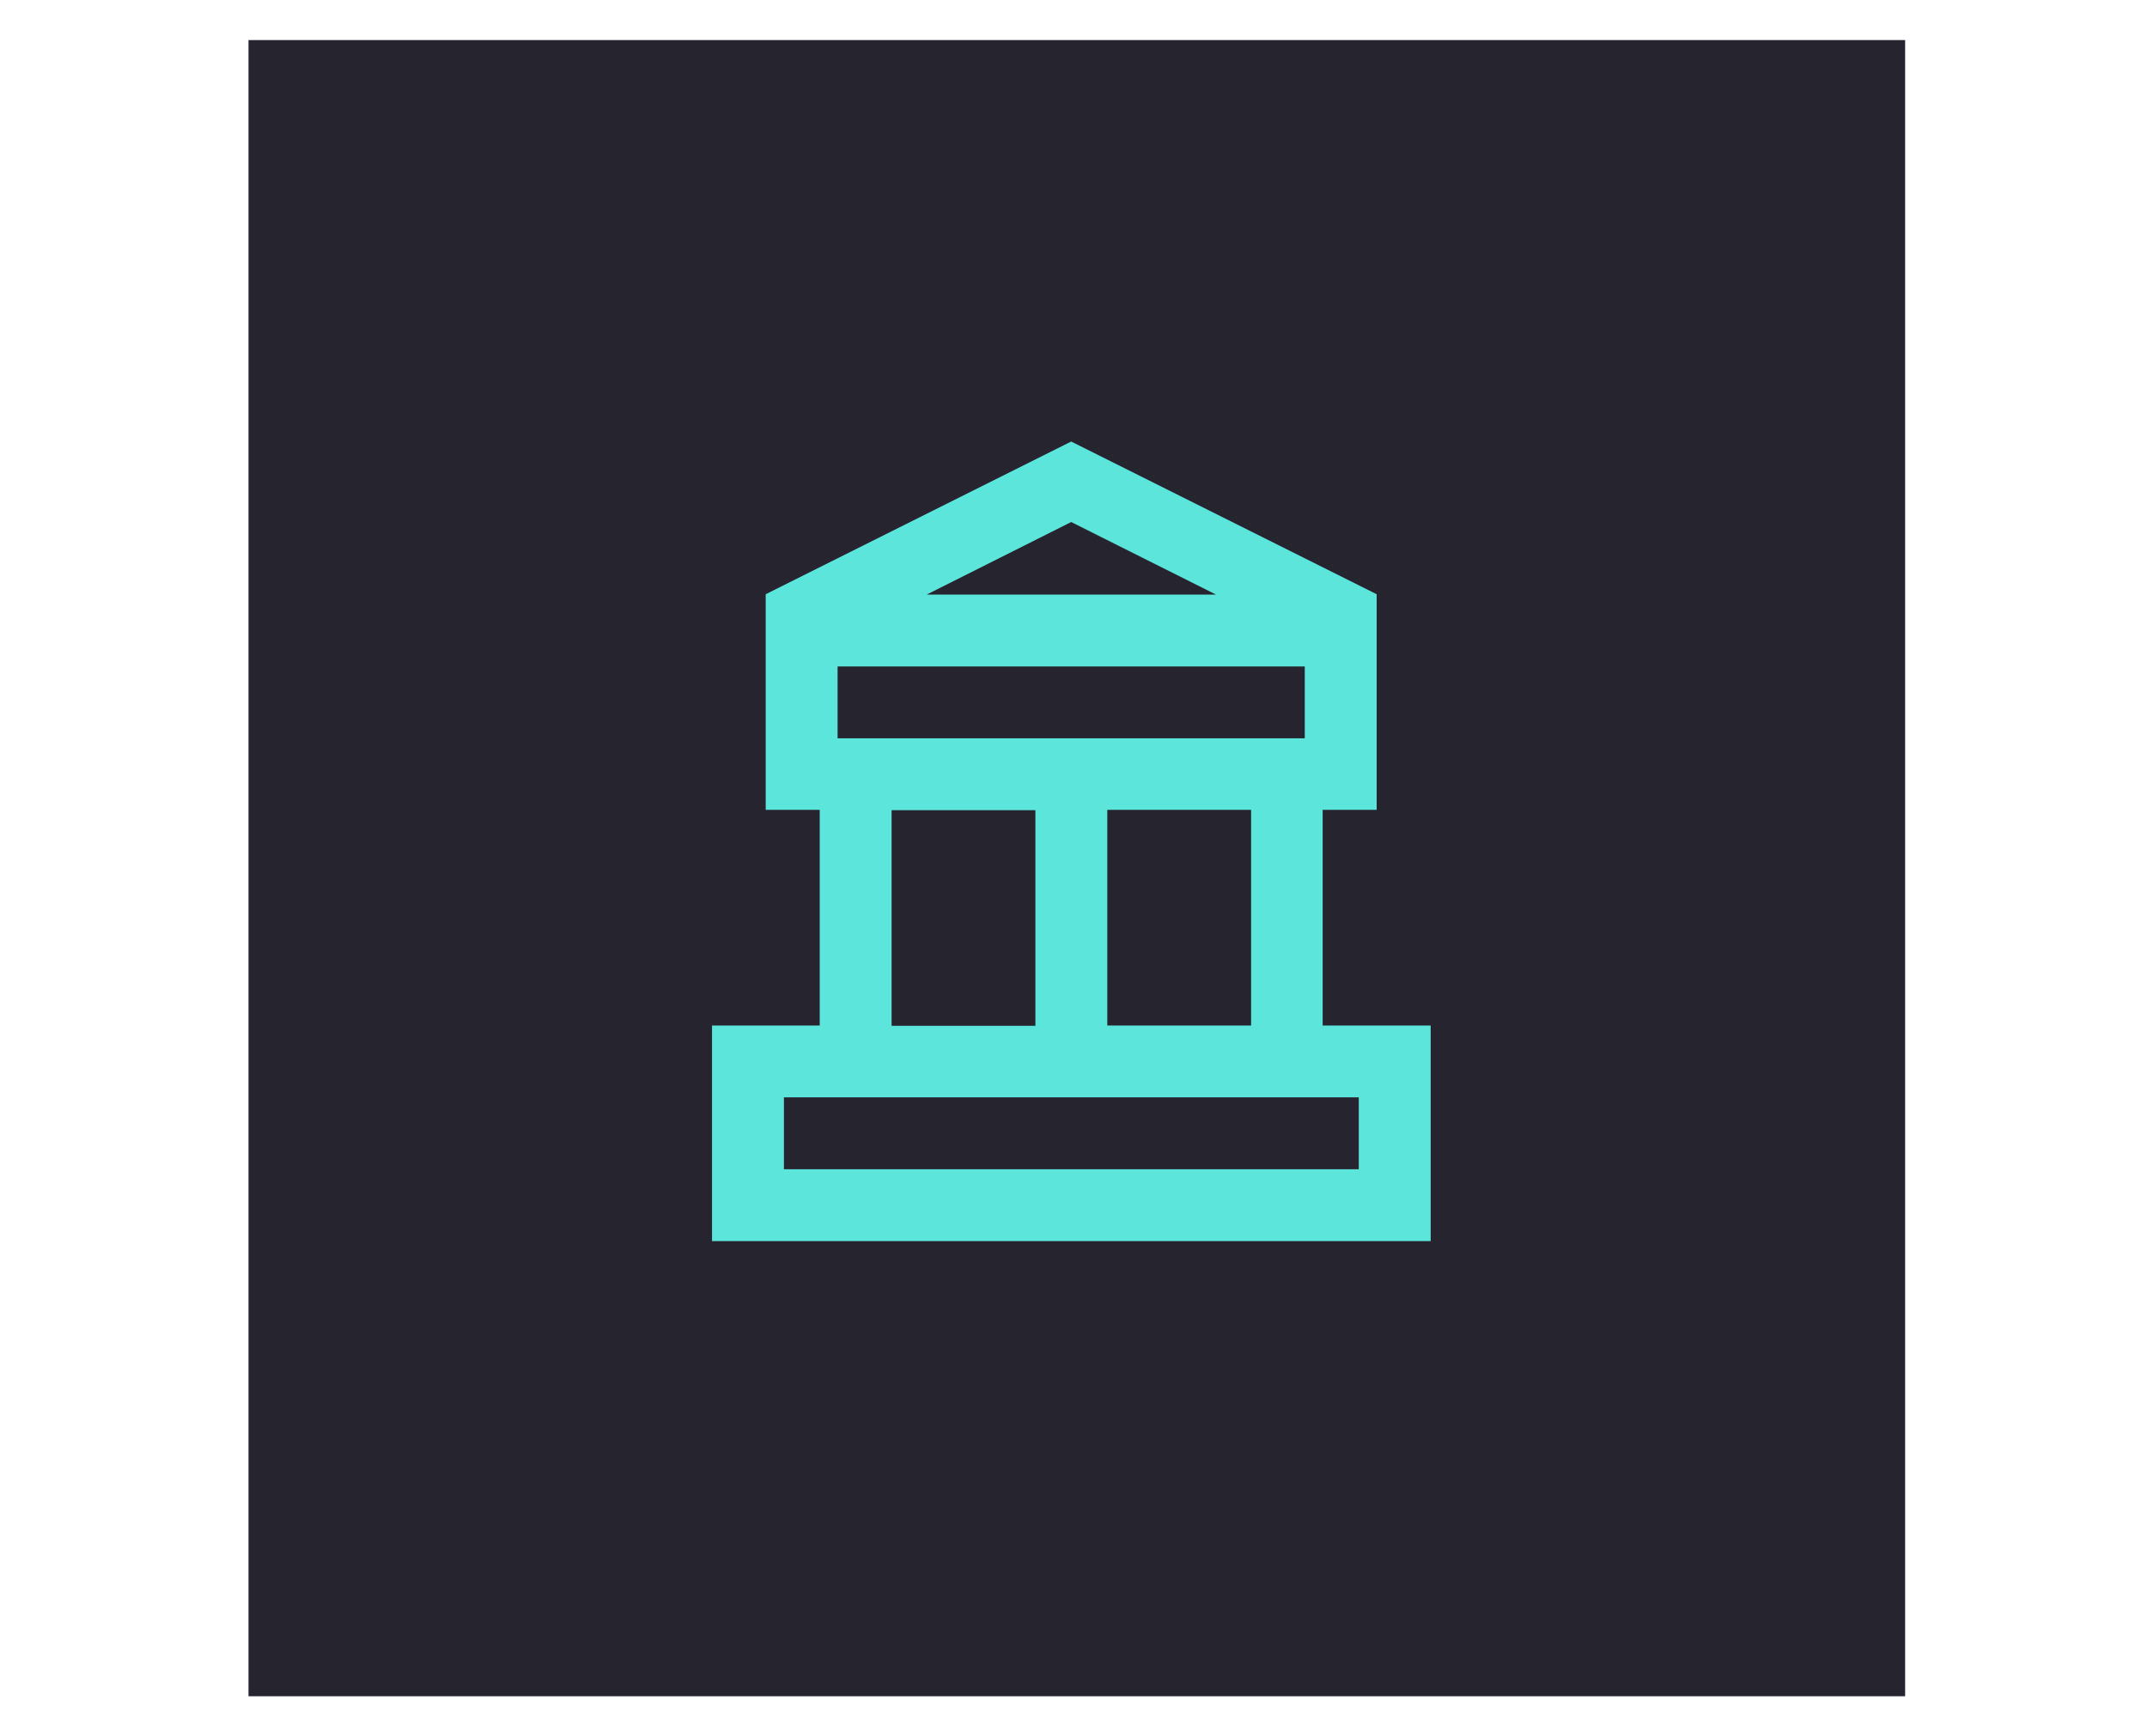 <?xml version="1.0" encoding="utf-8"?>
<!-- Generator: Adobe Illustrator 28.0.0, SVG Export Plug-In . SVG Version: 6.00 Build 0)  -->
<svg version="1.1" id="Layer_1" xmlns="http://www.w3.org/2000/svg" xmlns:xlink="http://www.w3.org/1999/xlink" x="0px" y="0px"
	 viewBox="0 0 648 524.1" style="enable-background:new 0 0 648 524.1;" xml:space="preserve">
<rect x="75" y="12.1" style="fill:#26242F;" width="500" height="500"/>
<g>
	<g>
		<path style="fill:#5CE6DB;" d="M399.2,309.6v-65.1h16.3v-65.1l-92.2-46.1l-92.2,46.1v65.1h16.3v65.1h-32.5v65.1h216.9v-65.1H399.2
			z M377.6,309.6h-43.4v-65.1h43.4V309.6z M323.3,157.6l43.7,21.9h-87.3L323.3,157.6z M252.8,201.2h141v21.7h-141V201.2z
			 M269.1,244.6h43.4v65.1h-43.4V244.6z M410.1,353H236.6v-21.7h173.5V353z"/>
	</g>
</g>
</svg>

